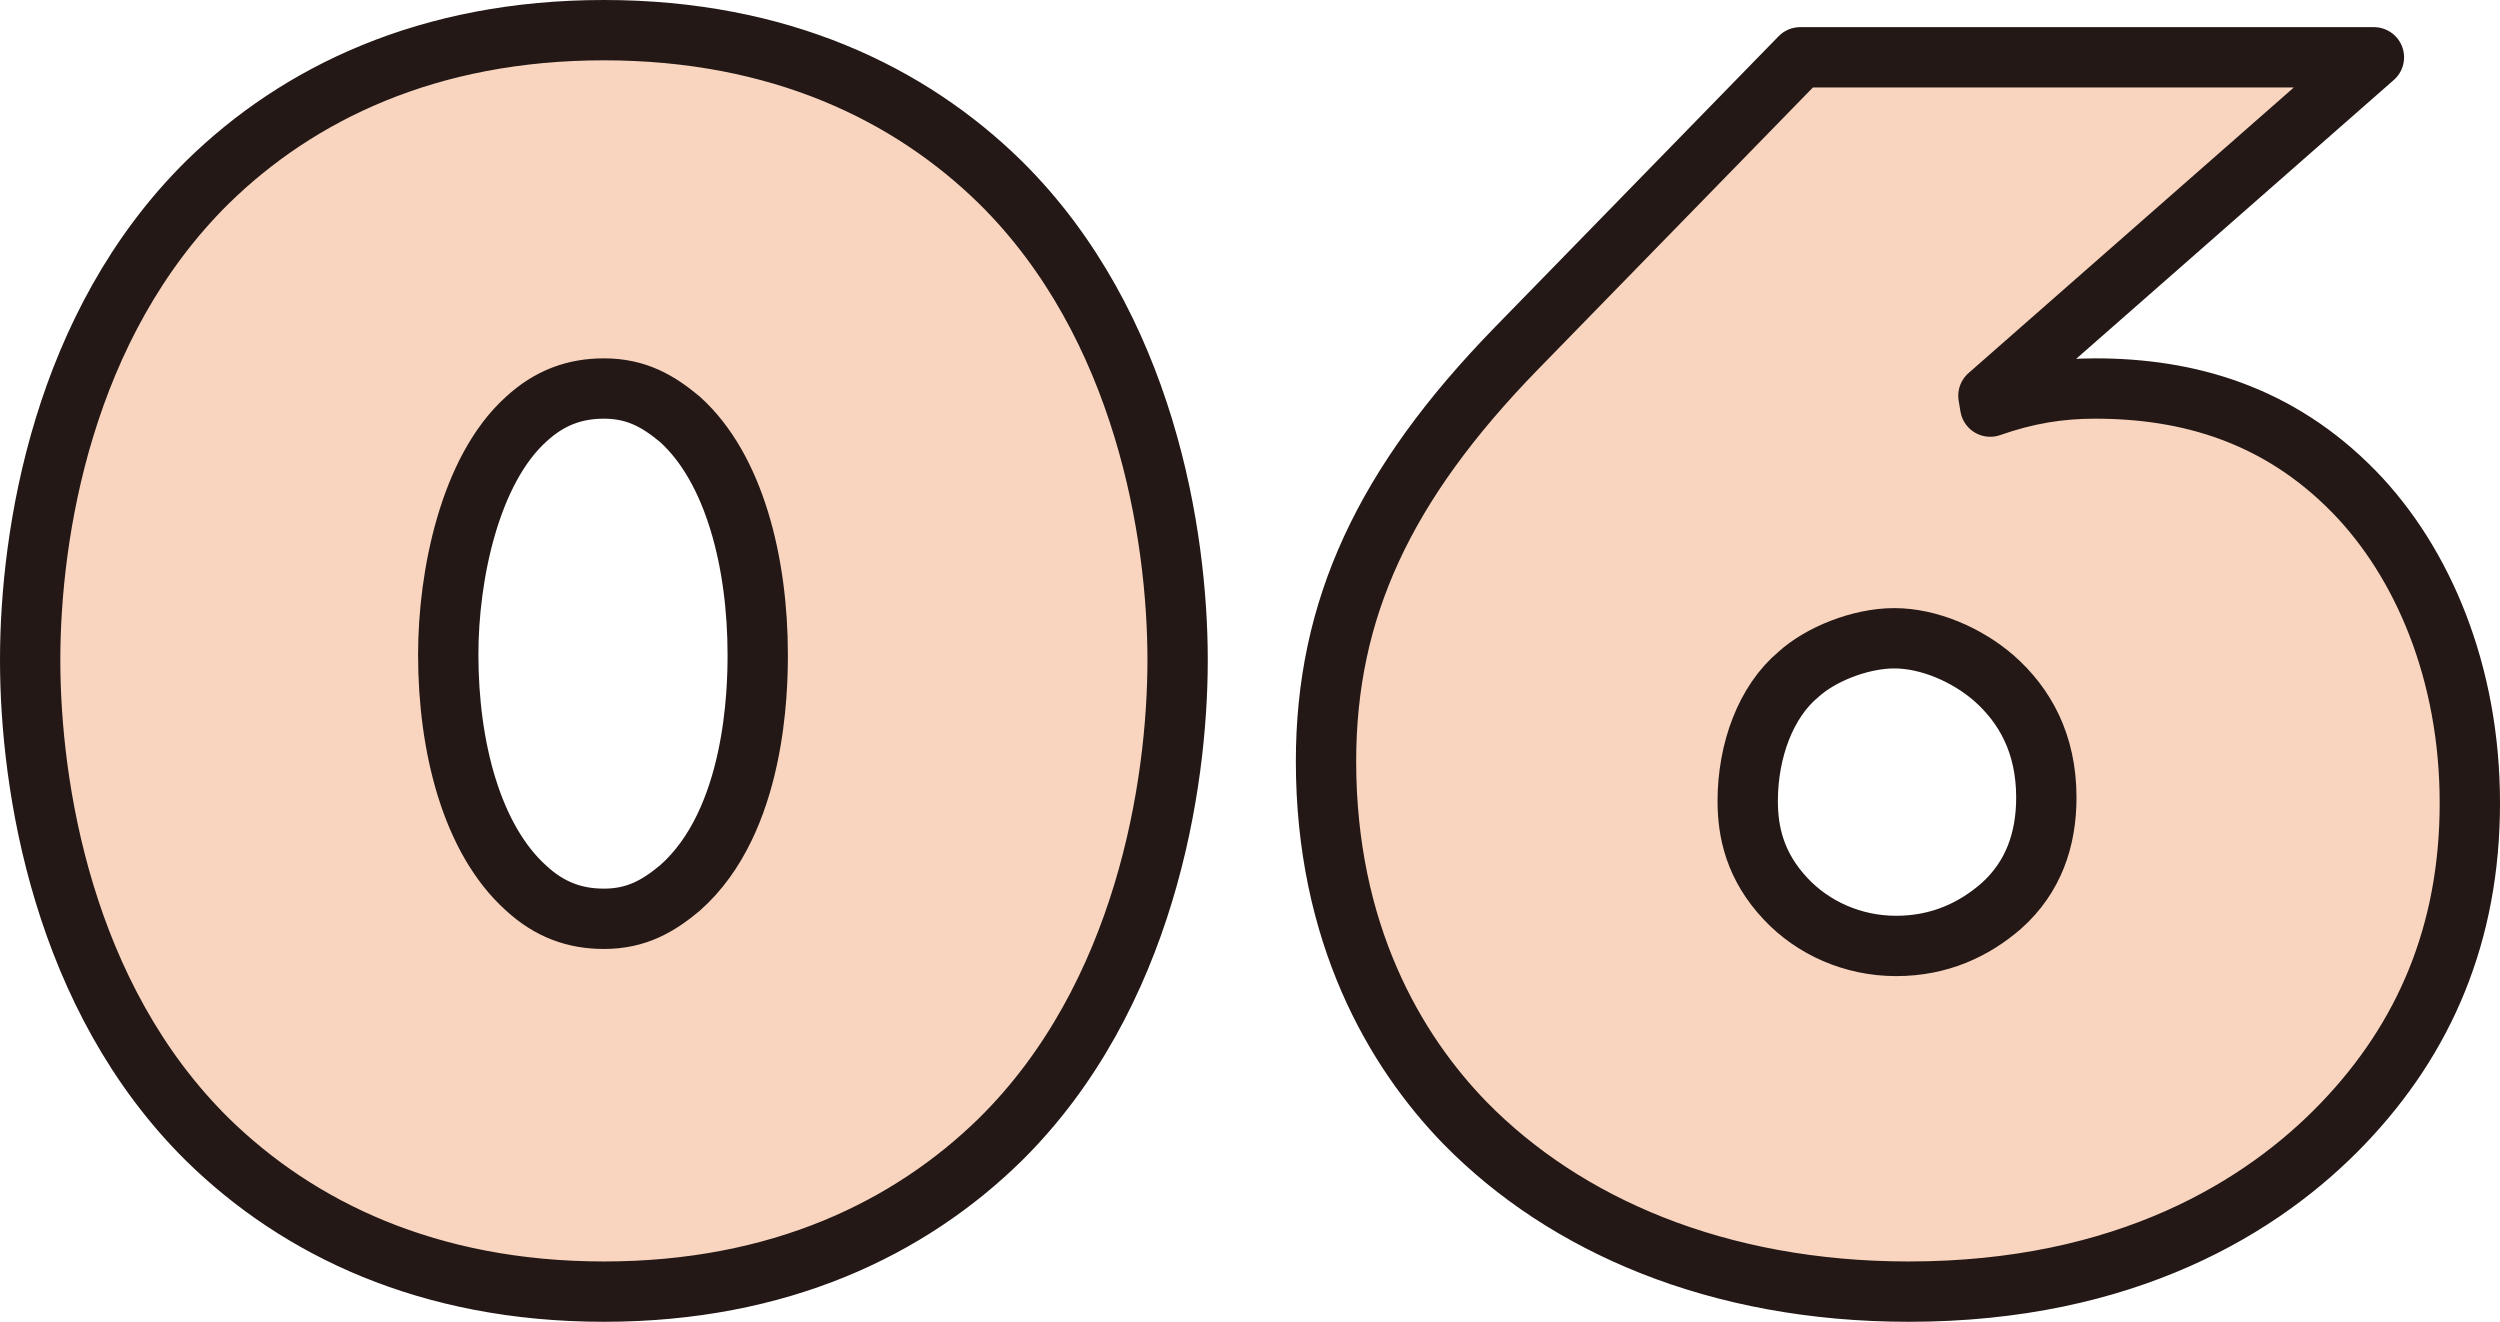 <svg xmlns="http://www.w3.org/2000/svg" viewBox="0 0 124.32 65.73"><path d="M49.74 56.67c-4.5 4.41-10.98 7.56-19.71 7.56s-15.21-3.15-19.71-7.56C3.12 49.56 1.5 39.12 1.5 32.82s1.62-16.65 8.82-23.76C14.82 4.65 21.3 1.5 30.03 1.5s15.21 3.15 19.71 7.56c7.2 7.11 8.82 17.55 8.82 23.76s-1.62 16.74-8.82 23.85zM26.16 20.85c-2.79 2.52-3.87 7.74-3.87 11.7 0 4.59 1.17 9.18 3.87 11.61 1.17 1.08 2.43 1.53 3.87 1.53 1.62 0 2.7-.63 3.78-1.53 3.78-3.33 3.87-9.9 3.87-11.61 0-4.59-1.17-9.27-3.87-11.7-1.08-.9-2.16-1.53-3.78-1.53-1.44 0-2.7.45-3.87 1.53zm91.89-18L98.88 19.68l.09.54c1.8-.63 3.42-.9 5.22-.9 4.59 0 9.09 1.26 12.87 5.13 3.42 3.51 5.76 9 5.76 15.48s-2.25 11.7-6.3 15.93c-3.96 4.14-10.8 8.37-21.6 8.37-9.54 0-17.1-3.33-22.05-8.37-3.51-3.6-6.93-9.45-6.93-18 0-7.56 2.88-13.77 9.45-20.52L89.52 2.85h28.53zM88.8 44.7c1.35 1.44 3.33 2.34 5.49 2.34s3.87-.81 5.22-1.98c1.62-1.44 2.25-3.33 2.25-5.4 0-2.7-1.08-4.59-2.61-5.94-1.35-1.17-3.24-1.98-4.95-1.98s-3.69.81-4.77 1.8c-1.62 1.35-2.52 3.78-2.52 6.3 0 1.53.36 3.24 1.89 4.86z" fill="#f9d5c0" stroke="#231815" stroke-linecap="round" stroke-linejoin="round" stroke-width="3"/></svg>
